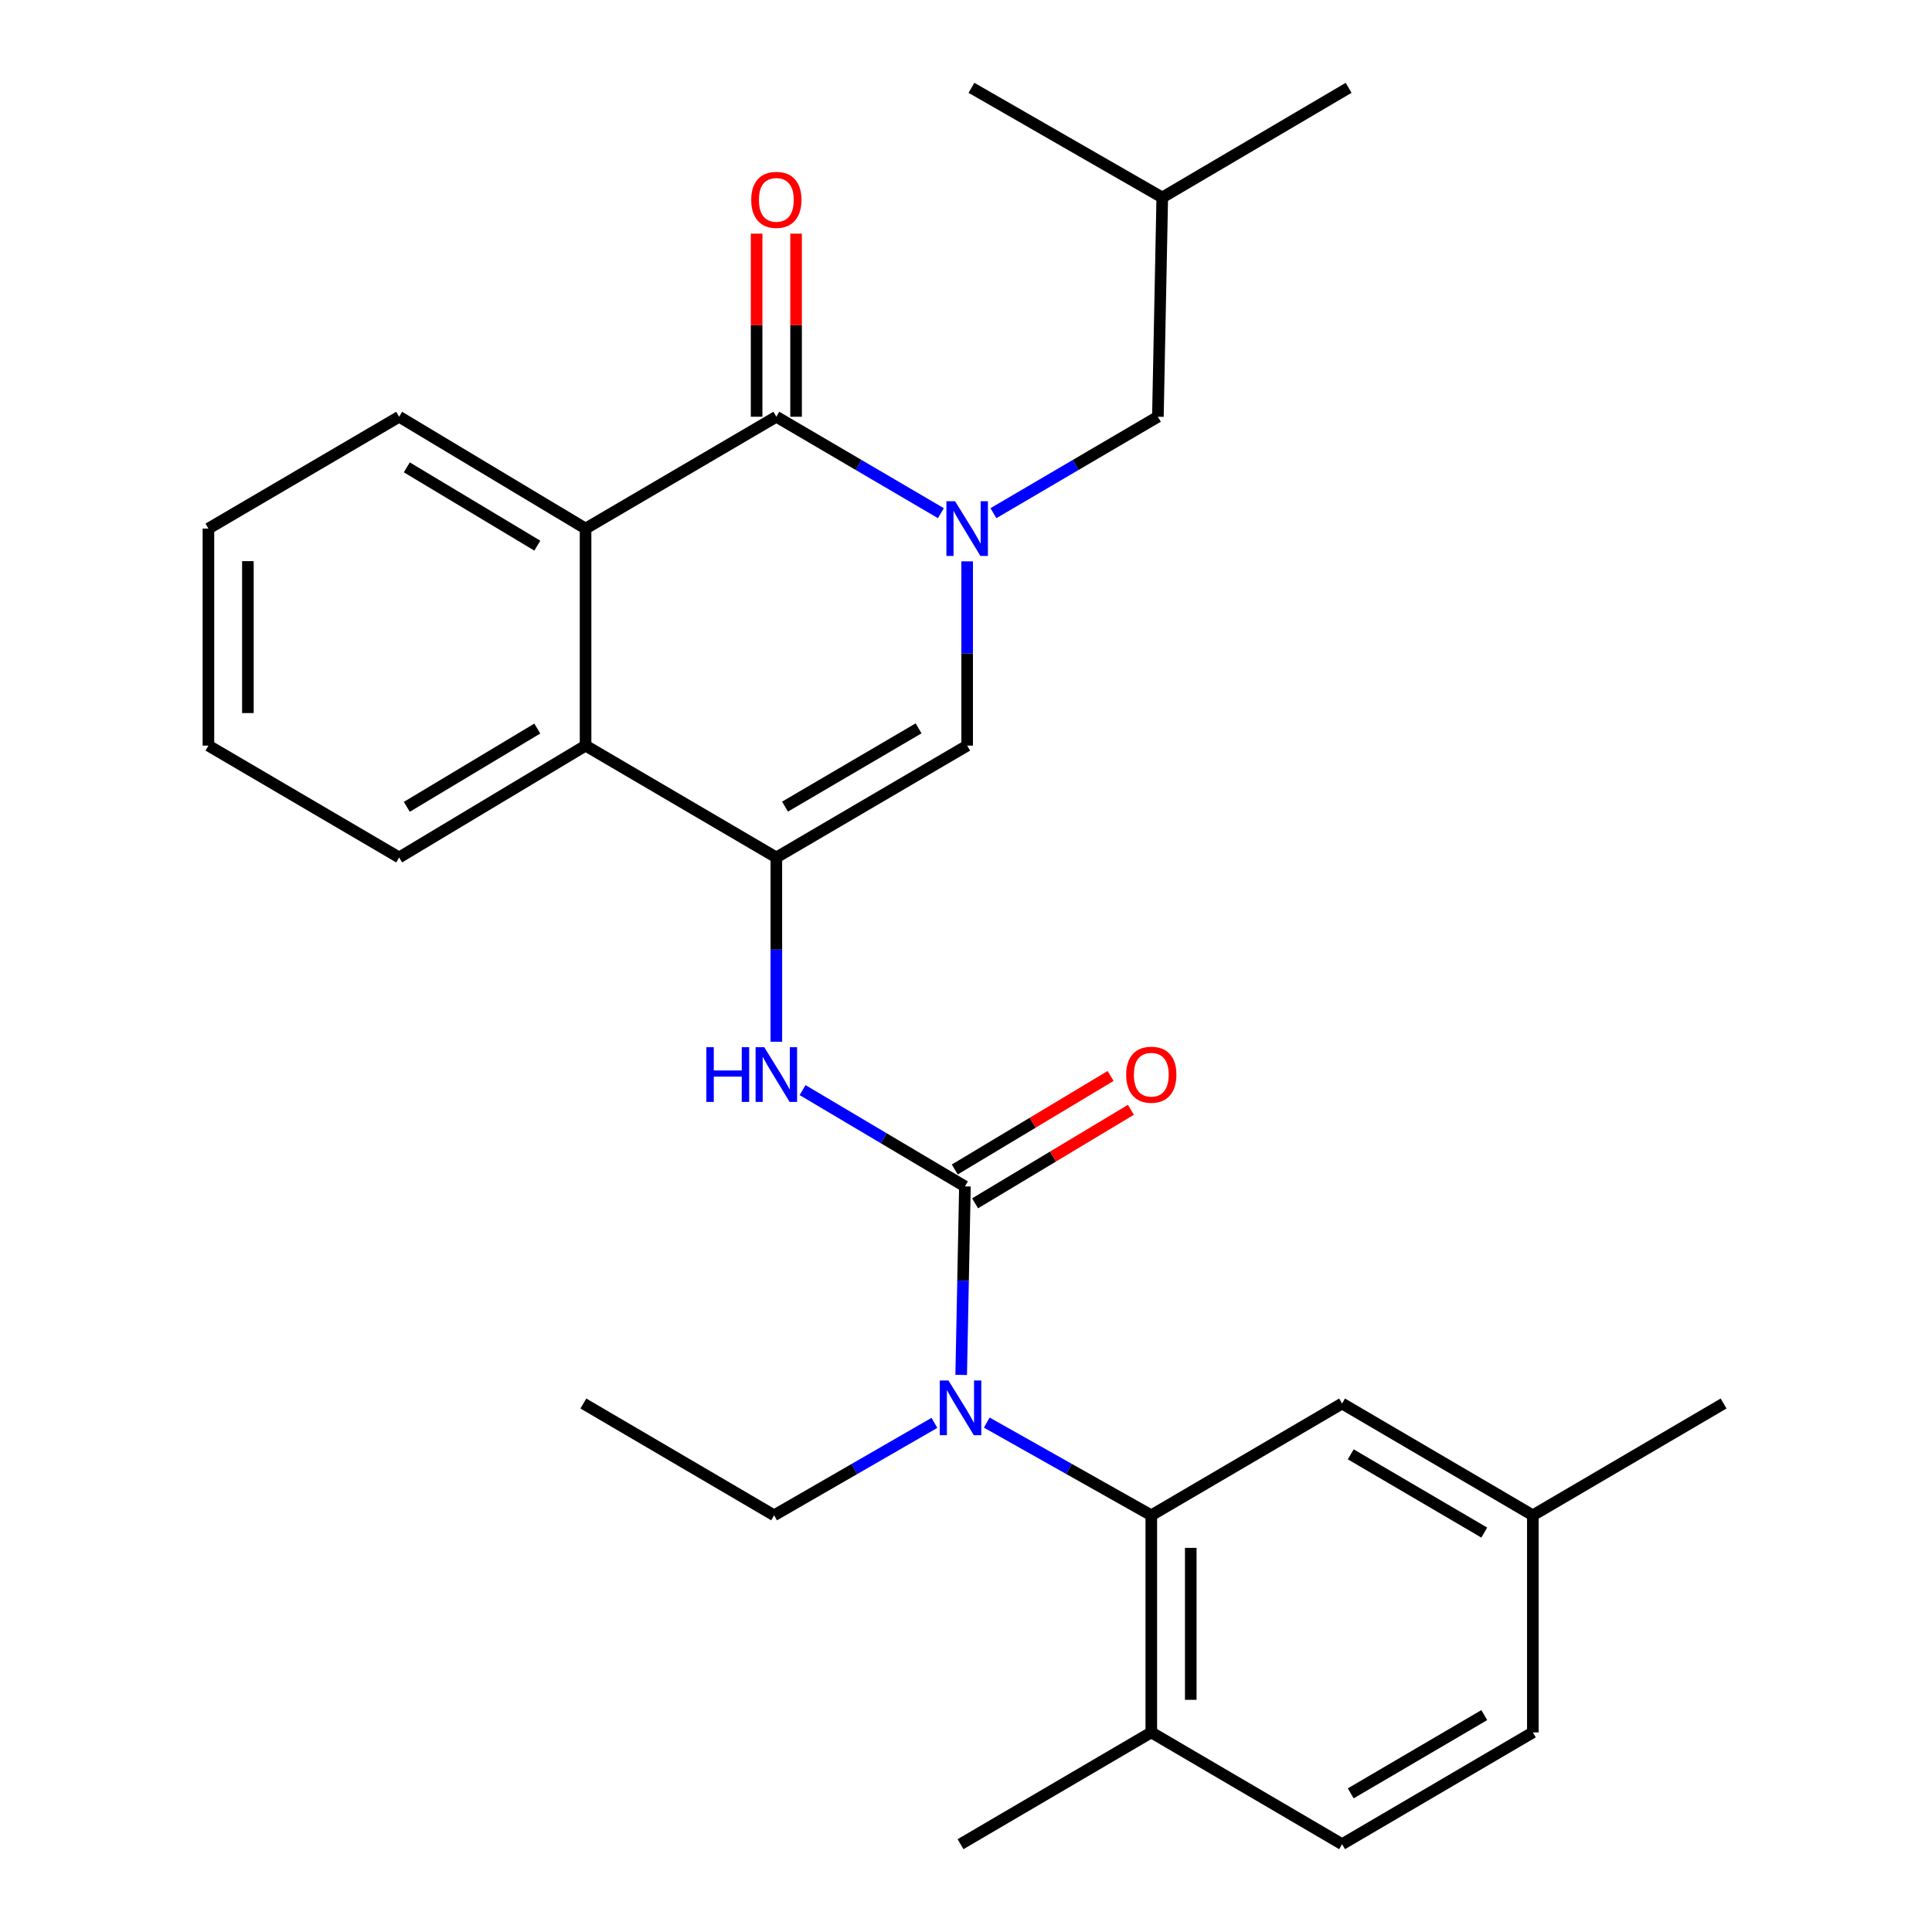<?xml version='1.0' encoding='iso-8859-1'?>
<svg version='1.1' baseProfile='full'
              xmlns='http://www.w3.org/2000/svg'
                      xmlns:rdkit='http://www.rdkit.org/xml'
                      xmlns:xlink='http://www.w3.org/1999/xlink'
                  xml:space='preserve'
width='1000px' height='1000px' viewBox='0 0 1000 1000'>
<!-- END OF HEADER -->
<rect style='opacity:1.0;fill:#FFFFFF;stroke:none' width='1000' height='1000' x='0' y='0'> </rect>
<path class='bond-0' d='M 487,265.618 L 444.417,240.661' style='fill:none;fill-rule:evenodd;stroke:#0000FF;stroke-width:6px;stroke-linecap:butt;stroke-linejoin:miter;stroke-opacity:1' />
<path class='bond-0' d='M 444.417,240.661 L 401.834,215.705' style='fill:none;fill-rule:evenodd;stroke:#000000;stroke-width:6px;stroke-linecap:butt;stroke-linejoin:miter;stroke-opacity:1' />
<path class='bond-3' d='M 500.602,290.558 L 500.602,338.245' style='fill:none;fill-rule:evenodd;stroke:#0000FF;stroke-width:6px;stroke-linecap:butt;stroke-linejoin:miter;stroke-opacity:1' />
<path class='bond-3' d='M 500.602,338.245 L 500.602,385.932' style='fill:none;fill-rule:evenodd;stroke:#000000;stroke-width:6px;stroke-linecap:butt;stroke-linejoin:miter;stroke-opacity:1' />
<path class='bond-9' d='M 514.203,265.615 L 556.763,240.66' style='fill:none;fill-rule:evenodd;stroke:#0000FF;stroke-width:6px;stroke-linecap:butt;stroke-linejoin:miter;stroke-opacity:1' />
<path class='bond-9' d='M 556.763,240.66 L 599.324,215.705' style='fill:none;fill-rule:evenodd;stroke:#000000;stroke-width:6px;stroke-linecap:butt;stroke-linejoin:miter;stroke-opacity:1' />
<path class='bond-5' d='M 401.834,215.705 L 303.089,273.59' style='fill:none;fill-rule:evenodd;stroke:#000000;stroke-width:6px;stroke-linecap:butt;stroke-linejoin:miter;stroke-opacity:1' />
<path class='bond-11' d='M 412.049,215.705 L 412.049,168.318' style='fill:none;fill-rule:evenodd;stroke:#000000;stroke-width:6px;stroke-linecap:butt;stroke-linejoin:miter;stroke-opacity:1' />
<path class='bond-11' d='M 412.049,168.318 L 412.049,120.931' style='fill:none;fill-rule:evenodd;stroke:#FF0000;stroke-width:6px;stroke-linecap:butt;stroke-linejoin:miter;stroke-opacity:1' />
<path class='bond-11' d='M 391.619,215.705 L 391.619,168.318' style='fill:none;fill-rule:evenodd;stroke:#000000;stroke-width:6px;stroke-linecap:butt;stroke-linejoin:miter;stroke-opacity:1' />
<path class='bond-11' d='M 391.619,168.318 L 391.619,120.931' style='fill:none;fill-rule:evenodd;stroke:#FF0000;stroke-width:6px;stroke-linecap:butt;stroke-linejoin:miter;stroke-opacity:1' />
<path class='bond-1' d='M 401.834,443.817 L 500.602,385.932' style='fill:none;fill-rule:evenodd;stroke:#000000;stroke-width:6px;stroke-linecap:butt;stroke-linejoin:miter;stroke-opacity:1' />
<path class='bond-1' d='M 406.319,417.509 L 475.456,376.989' style='fill:none;fill-rule:evenodd;stroke:#000000;stroke-width:6px;stroke-linecap:butt;stroke-linejoin:miter;stroke-opacity:1' />
<path class='bond-4' d='M 401.834,443.817 L 401.834,491.515' style='fill:none;fill-rule:evenodd;stroke:#000000;stroke-width:6px;stroke-linecap:butt;stroke-linejoin:miter;stroke-opacity:1' />
<path class='bond-4' d='M 401.834,491.515 L 401.834,539.213' style='fill:none;fill-rule:evenodd;stroke:#0000FF;stroke-width:6px;stroke-linecap:butt;stroke-linejoin:miter;stroke-opacity:1' />
<path class='bond-7' d='M 401.834,443.817 L 303.089,385.932' style='fill:none;fill-rule:evenodd;stroke:#000000;stroke-width:6px;stroke-linecap:butt;stroke-linejoin:miter;stroke-opacity:1' />
<path class='bond-2' d='M 499.444,614.079 L 457.427,589.157' style='fill:none;fill-rule:evenodd;stroke:#000000;stroke-width:6px;stroke-linecap:butt;stroke-linejoin:miter;stroke-opacity:1' />
<path class='bond-2' d='M 457.427,589.157 L 415.411,564.236' style='fill:none;fill-rule:evenodd;stroke:#0000FF;stroke-width:6px;stroke-linecap:butt;stroke-linejoin:miter;stroke-opacity:1' />
<path class='bond-6' d='M 499.444,614.079 L 498.477,662.867' style='fill:none;fill-rule:evenodd;stroke:#000000;stroke-width:6px;stroke-linecap:butt;stroke-linejoin:miter;stroke-opacity:1' />
<path class='bond-6' d='M 498.477,662.867 L 497.511,711.655' style='fill:none;fill-rule:evenodd;stroke:#0000FF;stroke-width:6px;stroke-linecap:butt;stroke-linejoin:miter;stroke-opacity:1' />
<path class='bond-10' d='M 504.701,622.838 L 545.026,598.635' style='fill:none;fill-rule:evenodd;stroke:#000000;stroke-width:6px;stroke-linecap:butt;stroke-linejoin:miter;stroke-opacity:1' />
<path class='bond-10' d='M 545.026,598.635 L 585.352,574.432' style='fill:none;fill-rule:evenodd;stroke:#FF0000;stroke-width:6px;stroke-linecap:butt;stroke-linejoin:miter;stroke-opacity:1' />
<path class='bond-10' d='M 494.187,605.32 L 534.513,581.117' style='fill:none;fill-rule:evenodd;stroke:#000000;stroke-width:6px;stroke-linecap:butt;stroke-linejoin:miter;stroke-opacity:1' />
<path class='bond-10' d='M 534.513,581.117 L 574.838,556.915' style='fill:none;fill-rule:evenodd;stroke:#FF0000;stroke-width:6px;stroke-linecap:butt;stroke-linejoin:miter;stroke-opacity:1' />
<path class='bond-18' d='M 303.089,273.59 L 206.602,215.705' style='fill:none;fill-rule:evenodd;stroke:#000000;stroke-width:6px;stroke-linecap:butt;stroke-linejoin:miter;stroke-opacity:1' />
<path class='bond-18' d='M 278.105,282.426 L 210.565,241.907' style='fill:none;fill-rule:evenodd;stroke:#000000;stroke-width:6px;stroke-linecap:butt;stroke-linejoin:miter;stroke-opacity:1' />
<path class='bond-28' d='M 303.089,273.59 L 303.089,385.932' style='fill:none;fill-rule:evenodd;stroke:#000000;stroke-width:6px;stroke-linecap:butt;stroke-linejoin:miter;stroke-opacity:1' />
<path class='bond-8' d='M 510.747,736.329 L 553.327,760.323' style='fill:none;fill-rule:evenodd;stroke:#0000FF;stroke-width:6px;stroke-linecap:butt;stroke-linejoin:miter;stroke-opacity:1' />
<path class='bond-8' d='M 553.327,760.323 L 595.908,784.318' style='fill:none;fill-rule:evenodd;stroke:#000000;stroke-width:6px;stroke-linecap:butt;stroke-linejoin:miter;stroke-opacity:1' />
<path class='bond-17' d='M 483.649,736.478 L 442.163,760.398' style='fill:none;fill-rule:evenodd;stroke:#0000FF;stroke-width:6px;stroke-linecap:butt;stroke-linejoin:miter;stroke-opacity:1' />
<path class='bond-17' d='M 442.163,760.398 L 400.676,784.318' style='fill:none;fill-rule:evenodd;stroke:#000000;stroke-width:6px;stroke-linecap:butt;stroke-linejoin:miter;stroke-opacity:1' />
<path class='bond-19' d='M 303.089,385.932 L 206.602,443.817' style='fill:none;fill-rule:evenodd;stroke:#000000;stroke-width:6px;stroke-linecap:butt;stroke-linejoin:miter;stroke-opacity:1' />
<path class='bond-19' d='M 278.105,377.096 L 210.565,417.616' style='fill:none;fill-rule:evenodd;stroke:#000000;stroke-width:6px;stroke-linecap:butt;stroke-linejoin:miter;stroke-opacity:1' />
<path class='bond-12' d='M 595.908,784.318 L 595.908,896.683' style='fill:none;fill-rule:evenodd;stroke:#000000;stroke-width:6px;stroke-linecap:butt;stroke-linejoin:miter;stroke-opacity:1' />
<path class='bond-12' d='M 616.338,801.173 L 616.338,879.828' style='fill:none;fill-rule:evenodd;stroke:#000000;stroke-width:6px;stroke-linecap:butt;stroke-linejoin:miter;stroke-opacity:1' />
<path class='bond-13' d='M 595.908,784.318 L 694.664,726.456' style='fill:none;fill-rule:evenodd;stroke:#000000;stroke-width:6px;stroke-linecap:butt;stroke-linejoin:miter;stroke-opacity:1' />
<path class='bond-20' d='M 599.324,215.705 L 601.583,102.216' style='fill:none;fill-rule:evenodd;stroke:#000000;stroke-width:6px;stroke-linecap:butt;stroke-linejoin:miter;stroke-opacity:1' />
<path class='bond-14' d='M 595.908,896.683 L 694.664,954.545' style='fill:none;fill-rule:evenodd;stroke:#000000;stroke-width:6px;stroke-linecap:butt;stroke-linejoin:miter;stroke-opacity:1' />
<path class='bond-21' d='M 595.908,896.683 L 497.174,954.545' style='fill:none;fill-rule:evenodd;stroke:#000000;stroke-width:6px;stroke-linecap:butt;stroke-linejoin:miter;stroke-opacity:1' />
<path class='bond-15' d='M 694.664,726.456 L 793.398,784.318' style='fill:none;fill-rule:evenodd;stroke:#000000;stroke-width:6px;stroke-linecap:butt;stroke-linejoin:miter;stroke-opacity:1' />
<path class='bond-15' d='M 699.144,752.761 L 768.258,793.265' style='fill:none;fill-rule:evenodd;stroke:#000000;stroke-width:6px;stroke-linecap:butt;stroke-linejoin:miter;stroke-opacity:1' />
<path class='bond-30' d='M 694.664,954.545 L 793.398,896.683' style='fill:none;fill-rule:evenodd;stroke:#000000;stroke-width:6px;stroke-linecap:butt;stroke-linejoin:miter;stroke-opacity:1' />
<path class='bond-30' d='M 699.144,928.24 L 768.258,887.736' style='fill:none;fill-rule:evenodd;stroke:#000000;stroke-width:6px;stroke-linecap:butt;stroke-linejoin:miter;stroke-opacity:1' />
<path class='bond-16' d='M 793.398,784.318 L 793.398,896.683' style='fill:none;fill-rule:evenodd;stroke:#000000;stroke-width:6px;stroke-linecap:butt;stroke-linejoin:miter;stroke-opacity:1' />
<path class='bond-22' d='M 793.398,784.318 L 892.12,726.456' style='fill:none;fill-rule:evenodd;stroke:#000000;stroke-width:6px;stroke-linecap:butt;stroke-linejoin:miter;stroke-opacity:1' />
<path class='bond-23' d='M 400.676,784.318 L 301.954,726.456' style='fill:none;fill-rule:evenodd;stroke:#000000;stroke-width:6px;stroke-linecap:butt;stroke-linejoin:miter;stroke-opacity:1' />
<path class='bond-26' d='M 206.602,215.705 L 107.88,273.59' style='fill:none;fill-rule:evenodd;stroke:#000000;stroke-width:6px;stroke-linecap:butt;stroke-linejoin:miter;stroke-opacity:1' />
<path class='bond-27' d='M 206.602,443.817 L 107.88,385.932' style='fill:none;fill-rule:evenodd;stroke:#000000;stroke-width:6px;stroke-linecap:butt;stroke-linejoin:miter;stroke-opacity:1' />
<path class='bond-24' d='M 601.583,102.216 L 698.046,45.455' style='fill:none;fill-rule:evenodd;stroke:#000000;stroke-width:6px;stroke-linecap:butt;stroke-linejoin:miter;stroke-opacity:1' />
<path class='bond-25' d='M 601.583,102.216 L 502.826,45.455' style='fill:none;fill-rule:evenodd;stroke:#000000;stroke-width:6px;stroke-linecap:butt;stroke-linejoin:miter;stroke-opacity:1' />
<path class='bond-29' d='M 107.88,273.59 L 107.88,385.932' style='fill:none;fill-rule:evenodd;stroke:#000000;stroke-width:6px;stroke-linecap:butt;stroke-linejoin:miter;stroke-opacity:1' />
<path class='bond-29' d='M 128.31,290.441 L 128.31,369.081' style='fill:none;fill-rule:evenodd;stroke:#000000;stroke-width:6px;stroke-linecap:butt;stroke-linejoin:miter;stroke-opacity:1' />
<path  class='atom-0' d='M 494.342 259.43
L 503.622 274.43
Q 504.542 275.91, 506.022 278.59
Q 507.502 281.27, 507.582 281.43
L 507.582 259.43
L 511.342 259.43
L 511.342 287.75
L 507.462 287.75
L 497.502 271.35
Q 496.342 269.43, 495.102 267.23
Q 493.902 265.03, 493.542 264.35
L 493.542 287.75
L 489.862 287.75
L 489.862 259.43
L 494.342 259.43
' fill='#0000FF'/>
<path  class='atom-5' d='M 365.614 542.023
L 369.454 542.023
L 369.454 554.063
L 383.934 554.063
L 383.934 542.023
L 387.774 542.023
L 387.774 570.343
L 383.934 570.343
L 383.934 557.263
L 369.454 557.263
L 369.454 570.343
L 365.614 570.343
L 365.614 542.023
' fill='#0000FF'/>
<path  class='atom-5' d='M 395.574 542.023
L 404.854 557.023
Q 405.774 558.503, 407.254 561.183
Q 408.734 563.863, 408.814 564.023
L 408.814 542.023
L 412.574 542.023
L 412.574 570.343
L 408.694 570.343
L 398.734 553.943
Q 397.574 552.023, 396.334 549.823
Q 395.134 547.623, 394.774 546.943
L 394.774 570.343
L 391.094 570.343
L 391.094 542.023
L 395.574 542.023
' fill='#0000FF'/>
<path  class='atom-7' d='M 490.914 714.52
L 500.194 729.52
Q 501.114 731, 502.594 733.68
Q 504.074 736.36, 504.154 736.52
L 504.154 714.52
L 507.914 714.52
L 507.914 742.84
L 504.034 742.84
L 494.074 726.44
Q 492.914 724.52, 491.674 722.32
Q 490.474 720.12, 490.114 719.44
L 490.114 742.84
L 486.434 742.84
L 486.434 714.52
L 490.914 714.52
' fill='#0000FF'/>
<path  class='atom-11' d='M 582.908 556.263
Q 582.908 549.463, 586.268 545.663
Q 589.628 541.863, 595.908 541.863
Q 602.188 541.863, 605.548 545.663
Q 608.908 549.463, 608.908 556.263
Q 608.908 563.143, 605.508 567.063
Q 602.108 570.943, 595.908 570.943
Q 589.668 570.943, 586.268 567.063
Q 582.908 563.183, 582.908 556.263
M 595.908 567.743
Q 600.228 567.743, 602.548 564.863
Q 604.908 561.943, 604.908 556.263
Q 604.908 550.703, 602.548 547.903
Q 600.228 545.063, 595.908 545.063
Q 591.588 545.063, 589.228 547.863
Q 586.908 550.663, 586.908 556.263
Q 586.908 561.983, 589.228 564.863
Q 591.588 567.743, 595.908 567.743
' fill='#FF0000'/>
<path  class='atom-12' d='M 388.834 103.442
Q 388.834 96.642, 392.194 92.842
Q 395.554 89.042, 401.834 89.042
Q 408.114 89.042, 411.474 92.842
Q 414.834 96.642, 414.834 103.442
Q 414.834 110.322, 411.434 114.242
Q 408.034 118.122, 401.834 118.122
Q 395.594 118.122, 392.194 114.242
Q 388.834 110.362, 388.834 103.442
M 401.834 114.922
Q 406.154 114.922, 408.474 112.042
Q 410.834 109.122, 410.834 103.442
Q 410.834 97.882, 408.474 95.082
Q 406.154 92.242, 401.834 92.242
Q 397.514 92.242, 395.154 95.042
Q 392.834 97.842, 392.834 103.442
Q 392.834 109.162, 395.154 112.042
Q 397.514 114.922, 401.834 114.922
' fill='#FF0000'/>
</svg>
